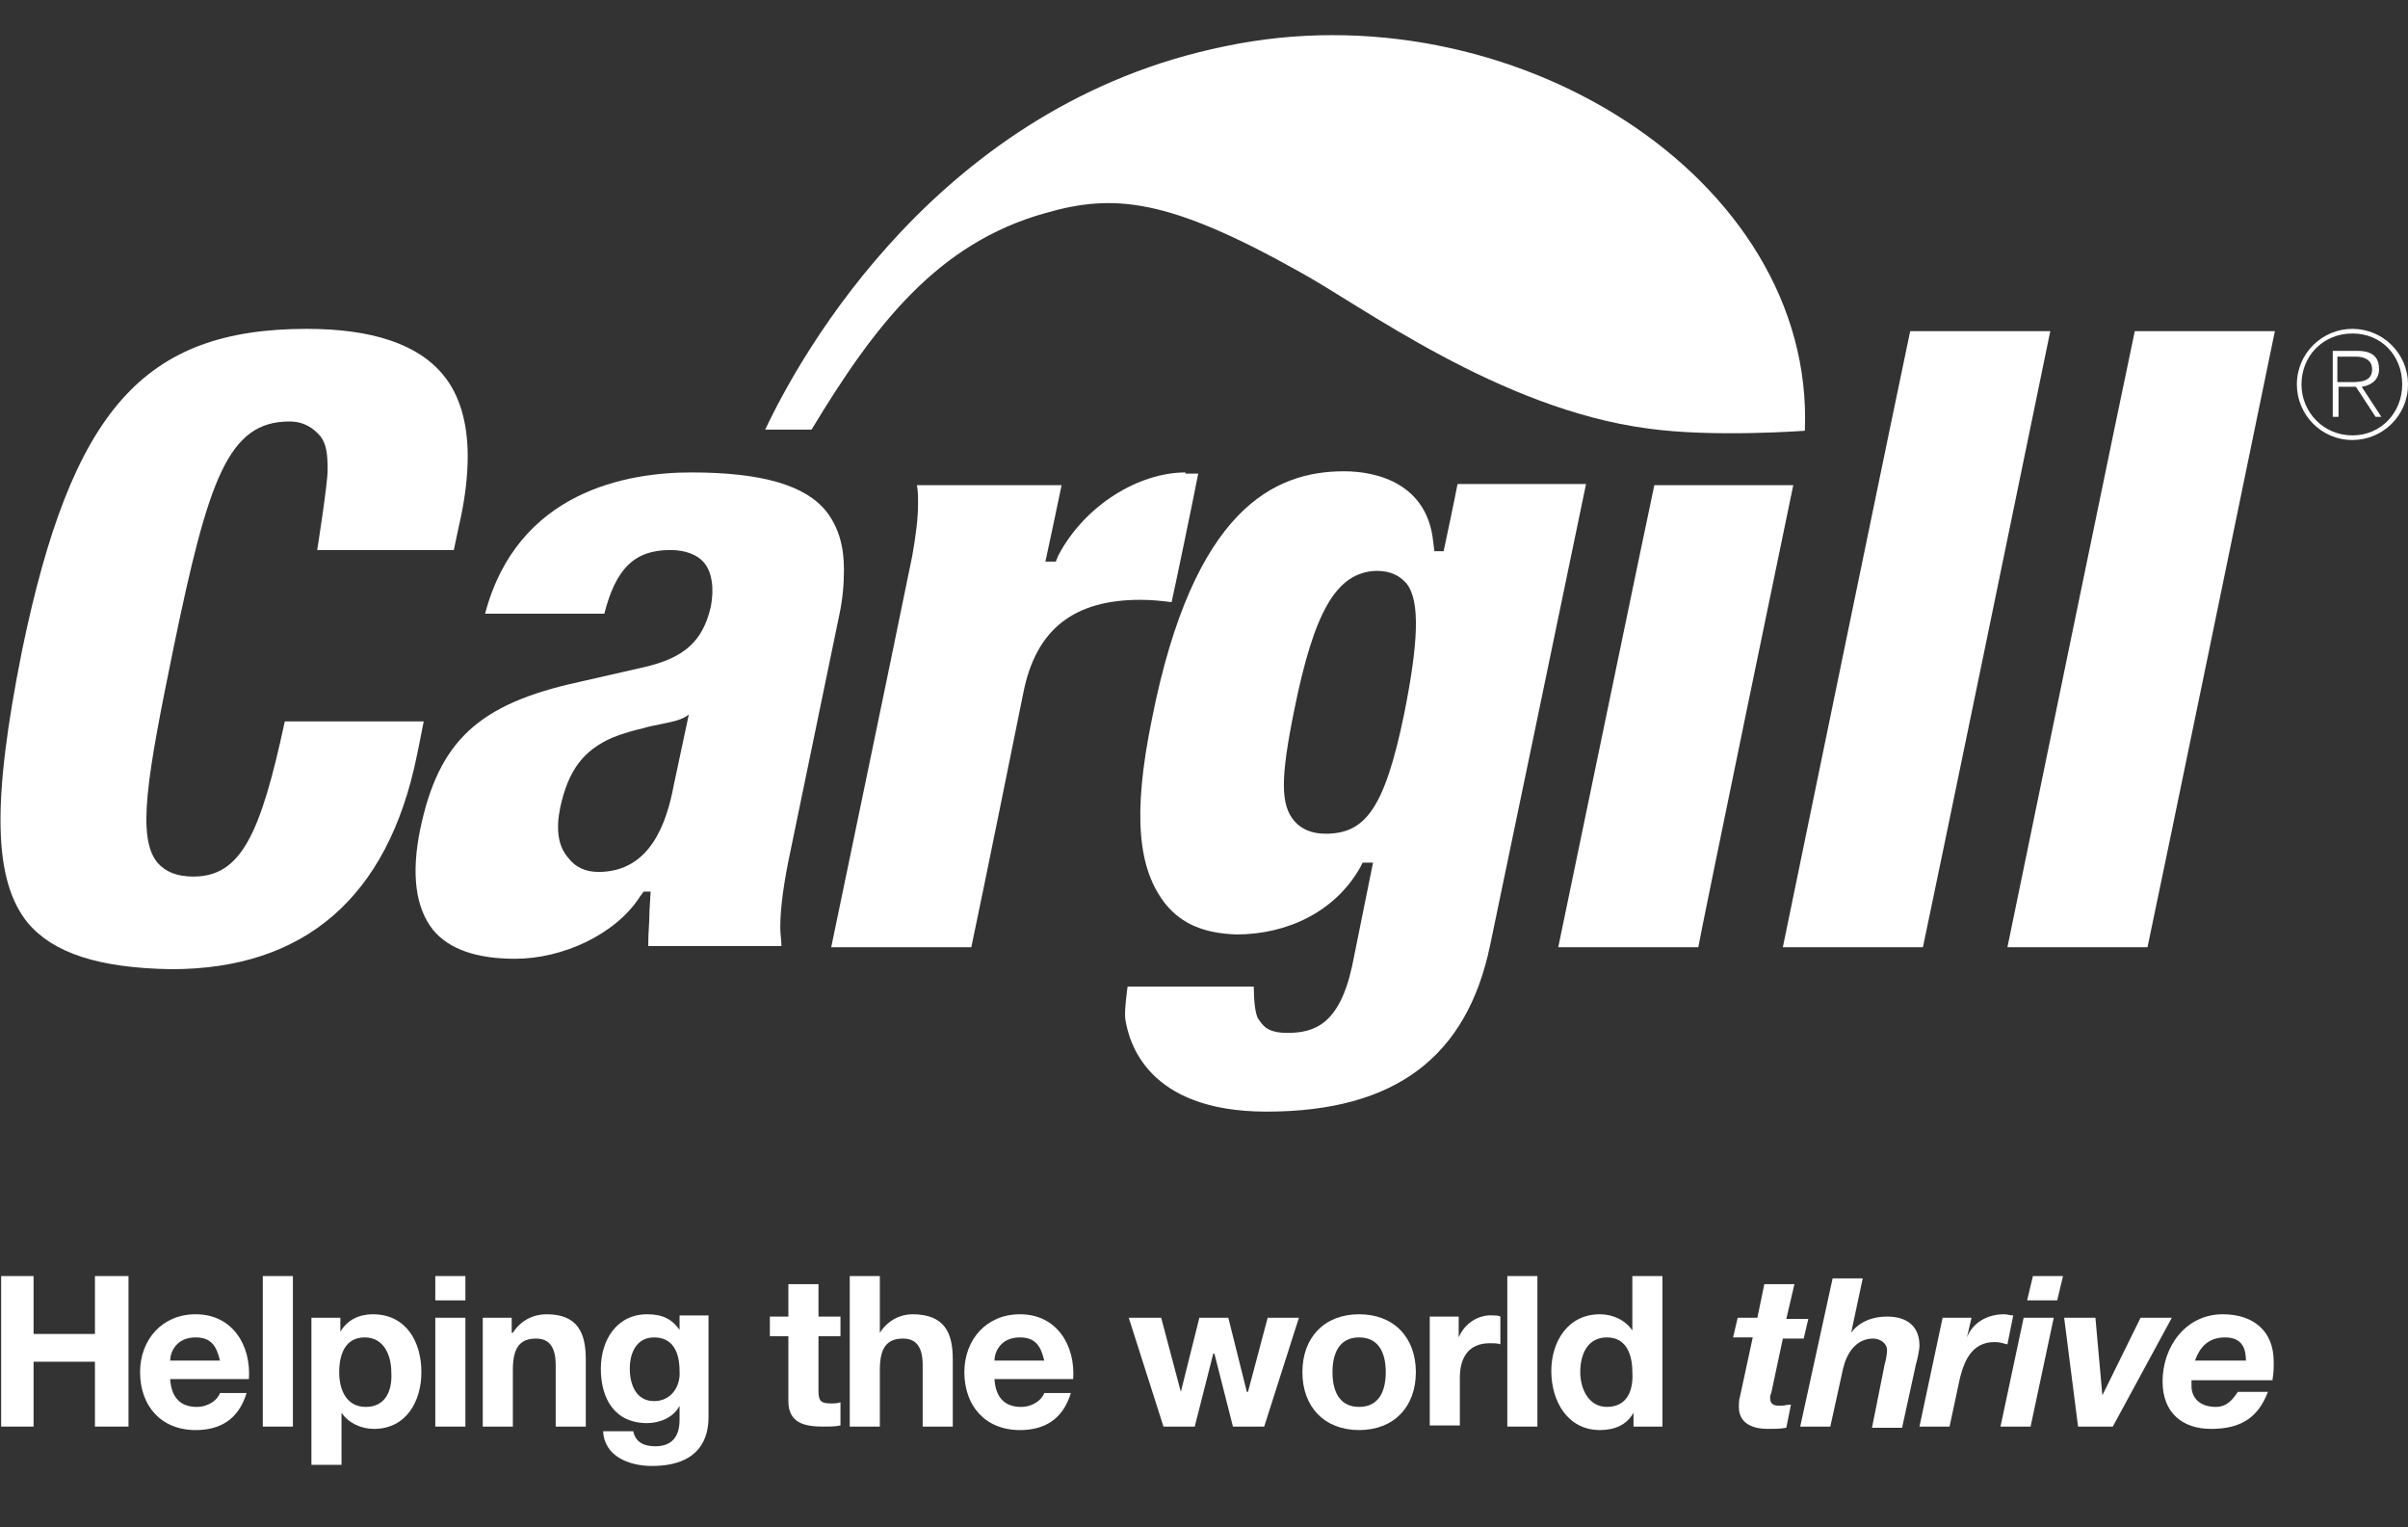 <?xml version="1.0" encoding="utf-8"?>
<!-- Generator: Adobe Illustrator 25.4.6, SVG Export Plug-In . SVG Version: 6.00 Build 0)  -->
<svg version="1.1" id="Layer_1" xmlns="http://www.w3.org/2000/svg" xmlns:xlink="http://www.w3.org/1999/xlink" x="0px" y="0px"
	 viewBox="0 0 208 131.9" style="enable-background:new 0 0 208 131.9;" xml:space="preserve">
<rect x="0" y="0" width="208" height="131.9" fill="#333333" stroke="none"/>
<style type="text/css">
	.st0{fill:#FFFFFF;}
</style>
<g>
	<path class="st0" d="M208,33.2c0,2.7-2.2,4.8-4.8,4.8c-2.7,0-4.8-2.2-4.8-4.8c0-2.7,2.2-4.8,4.8-4.8C205.8,28.4,208,30.5,208,33.2
		 M198.8,33.2c0,2.4,1.9,4.4,4.4,4.4c2.5,0,4.3-2,4.3-4.4c0-2.5-1.8-4.4-4.3-4.4C200.7,28.8,198.8,30.7,198.8,33.2 M201.4,30.3h2.2
		c1.3,0,1.9,0.5,1.9,1.6c0,0.9-0.7,1.4-1.5,1.5l1.7,2.6h-0.5l-1.7-2.6h-1.5v2.6h-0.5V30.3z M201.9,33h1.2c0.9,0,1.8-0.1,1.8-1.1
		c0-0.9-0.8-1.1-1.4-1.1h-1.6V33z"/>
	<path class="st0" d="M59.7,40.8c6.1,0,9.9,1.1,11.7,3.4c1,1.3,1.5,2.9,1.5,5c0,1.2-0.1,2.5-0.4,3.9l-4.2,20.3
		c-0.6,2.8-0.9,5-0.9,6.7c0,0.6,0.1,1.1,0.1,1.6H56c0-0.1,0-0.2,0-0.4c0-0.8,0.1-1.7,0.1-2.6l0.1-1.7h-0.6l-0.3,0.4
		c-2.1,3.3-6.7,5.4-10.8,5.4c-3.3,0-5.7-0.8-7.1-2.5c-1.5-1.9-1.9-4.8-1.1-8.7c1.6-7.6,5-10.8,13.7-12.7c0,0,5.7-1.3,5.7-1.3
		c3.4-0.8,5-2.2,5.7-5.2c0.3-1.6,0.1-2.9-0.5-3.7c-0.6-0.8-1.7-1.2-3-1.2c-3.1,0-4.7,1.6-5.7,5.5H41.9
		C44.7,42.4,54.2,40.8,59.7,40.8 M59.5,61.7c0,0-0.2,0.2-0.7,0.4c-0.7,0.3-2.3,0.5-3.3,0.8c-0.8,0.2-1.6,0.4-2.6,0.8
		c-2.5,1.1-3.8,2.8-4.5,6c-0.4,1.9-0.2,3.4,0.7,4.4c0.6,0.8,1.5,1.2,2.6,1.2c4.5,0,5.9-4.3,6.5-7.5L59.5,61.7L59.5,61.7z"/>
	<path class="st0" d="M100.7,78.1c-2.4-3-2.9-7.7-1.2-16c3.6-18.2,10.6-21.4,16.6-21.4c2.9,0,7.2,1.1,7.7,6.1l0.1,0.8h0.8
		c0,0,1-4.7,1.2-5.8H137c-0.4,2-8.3,39.9-8.3,39.9c-2,9.5-8.1,14.3-19.3,14.3c-10.4,0-11.9-6.1-12.2-8c-0.1-0.7,0.2-2.8,0.2-2.8
		h10.9v0c0,1,0.1,2.4,0.4,2.8c0.4,0.6,0.8,1.2,2.5,1.2c2.3,0,4.5-0.7,5.6-5.8l1.8-8.9h-0.9l-0.2,0.4c-2.2,3.9-6.4,5.8-10.7,5.8
		C104,80.6,102.1,79.8,100.7,78.1 M111.8,61.3c-1.2,5.9-1.2,8.2,0,9.6c0.6,0.7,1.5,1.1,2.7,1.1c3.4,0,5.1-2.1,6.8-10.4
		c1.2-6,1.4-9.7,0.2-11.2c-0.6-0.7-1.4-1.1-2.6-1.1C115.4,49.4,113.5,52.9,111.8,61.3"/>
	<path class="st0" d="M154.9,41.9c-0.4,1.9-8,38.6-8.2,39.9h-12.1c0.4-1.9,8-38.6,8.3-39.9H154.9z"/>
	<path class="st0" d="M177.1,28.6c-0.4,2-10.7,51.9-11,53.2H154c0.4-2,10.7-51.9,11-53.2H177.1z"/>
	<path class="st0" d="M196.5,28.6c-0.4,2-10.7,51.9-11,53.2h-12.1c0.4-2,10.7-51.9,11-53.2H196.5z"/>
	<path class="st0" d="M102.4,40.8c-4,0-8.7,2.8-11,7.2l-0.2,0.5h-0.9c0,0,1.1-5.1,1.4-6.6h-1v0H79.2c0.1,0.5,0.1,1,0.1,1.6
		c0,1.3-0.2,2.8-0.5,4.5c-2.2,10.8-6.7,32.3-7,33.8h12.1c0.8-3.7,4.5-22,4.5-22c1.1-5.5,4.4-8,10.1-8c1,0,1.9,0.1,2.7,0.2
		c0.3-1.3,2-9.5,2.3-11.1H102.4z"/>
	<path class="st0" d="M2.4,79.7c-3-3.7-3.1-10.5-0.5-23.5c4.3-20.8,10.5-27.8,24.6-27.8c5.6,0,9.6,1.3,11.8,4c1.4,1.7,2.1,4.1,2.1,7
		c0,1.6-0.2,3.4-0.6,5.3c0,0-0.4,1.8-0.6,2.8H27.4c0,0,0.9-5.7,0.9-6.9c0-1.4-0.1-2.2-0.6-2.9c-0.6-0.7-1.4-1.3-2.7-1.3
		c-5.3,0-7,5-10,19.5c-2.3,11.2-3.2,16.4-1.4,18.6c0.7,0.8,1.7,1.2,3.1,1.2c4.1,0,5.8-3.6,7.9-13.4h12c-0.2,1.1-0.6,3-0.6,3
		c-2.5,12.2-9.7,18.4-21.2,18.4C8.5,83.6,4.6,82.3,2.4,79.7"/>
	<path class="st0" d="M155.9,37.2c0.9-21.9-25.5-38.4-50.1-33.2C81.2,9,69.2,30.5,66.1,37.1h4C75.6,28,81,21,90.3,18.4
		c5.9-1.7,10.6-1.3,22,5.1c5.3,2.9,17.2,11.8,30,13.5C147.9,37.8,155.9,37.2,155.9,37.2"/>
	<path class="st0" d="M189.6,117.5c0.4-1.1,1.1-2,2.6-2c1.5,0,1.8,1,1.8,2H189.6z M196.3,119.1c0.1-0.5,0.1-1,0.1-1.5
		c0-2.7-1.8-4.1-4.4-4.1c-3.2,0-5.2,2.8-5.2,5.8c0,2.7,1.7,4.1,4.2,4.1c2.7,0,4.1-1.1,4.9-3.2h-2.6c-0.4,0.6-0.9,1.3-1.9,1.3
		c-1.4,0-2.1-0.8-2.1-1.8c0-0.1,0-0.3,0-0.5H196.3z M187.6,113.8h-2.7l-3.3,6.7h0l-0.6-6.7h-2.7l1.2,9.4h3L187.6,113.8z
		 M178.2,110.2h-2.6l-0.5,2.1h2.6L178.2,110.2z M172.8,123.2h2.6l2-9.4h-2.6L172.8,123.2z M165.8,123.2h2.6l0.9-4.2
		c0.4-1.6,1.1-3.1,3-3.1c0.4,0,0.7,0.1,1.1,0.2l0.5-2.5c-0.3,0-0.5-0.1-0.8-0.1c-1.4,0-2.7,0.7-3.2,2l0,0l0.4-1.7h-2.5L165.8,123.2z
		 M155.5,123.2h2.6l1.1-5c0.3-1.3,1.1-2.6,2.6-2.6c0.6,0,1.2,0.4,1.2,1c0,0.3-0.1,0.9-0.2,1.2l-1.1,5.5h2.6l1.2-5.5
		c0.1-0.3,0.3-1.2,0.3-1.6c0-1.6-1-2.5-2.8-2.5c-1.7,0-2.7,0.8-3.1,1.4h0l1-4.7h-2.6L155.5,123.2z M155,110.9h-2.6l-0.6,2.9h-1.7
		l-0.4,1.7h1.7l-1.1,5.1c-0.1,0.3-0.1,0.7-0.1,0.9c0,1.5,1.3,1.9,2.5,1.9c0.5,0,1.1,0,1.6-0.1l0.4-2c-0.3,0-0.6,0.1-0.9,0.1
		c-0.4,0-0.9,0-0.9-0.7c0-0.1,0-0.2,0.1-0.4l1-4.7h1.8l0.4-1.7h-1.9L155,110.9z"/>
	<rect x="37.6" y="110.2" class="st0" width="2.6" height="2.1"/>
	<rect x="37.6" y="113.8" class="st0" width="2.6" height="9.4"/>
	<path class="st0" d="M31.6,121.5c-1.7,0-2.3-1.5-2.3-3c0-1.5,0.5-3,2.2-3c1.7,0,2.3,1.6,2.3,3C33.9,120.1,33.3,121.5,31.6,121.5
		 M32.2,113.5c-1.2,0-2.2,0.5-2.8,1.5h0v-1.2h-2.5v12.7h2.6V122h0c0.6,0.9,1.7,1.4,2.8,1.4c2.8,0,4.1-2.4,4.1-4.9
		C36.4,115.9,35.1,113.5,32.2,113.5"/>
	<rect x="22.7" y="110.2" class="st0" width="2.6" height="13"/>
	<path class="st0" d="M14.7,117.5c0-0.7,0.5-2,2.2-2c1.3,0,1.8,0.7,2.1,2H14.7z M16.9,113.5c-2.9,0-4.8,2.2-4.8,5c0,2.9,1.8,5,4.8,5
		c2.1,0,3.7-0.9,4.4-3.2h-2.3c-0.2,0.6-1,1.2-2,1.2c-1.4,0-2.2-0.8-2.3-2.4h6.8C21.7,116.2,20.1,113.5,16.9,113.5"/>
	<path class="st0" d="M85.9,117.5c0-0.7,0.5-2,2.2-2c1.3,0,1.8,0.7,2.1,2H85.9z M88.1,113.5c-2.9,0-4.8,2.2-4.8,5c0,2.9,1.8,5,4.8,5
		c2.1,0,3.7-0.9,4.4-3.2h-2.3c-0.2,0.6-1,1.2-2,1.2c-1.4,0-2.2-0.8-2.3-2.4h6.8C92.9,116.2,91.3,113.5,88.1,113.5"/>
	<path class="st0" d="M78.8,113.5c-1,0-2.1,0.5-2.8,1.6H76v-4.9h-2.6v13H76v-4.9c0-1.9,0.6-2.7,2-2.7c1.2,0,1.7,0.8,1.7,2.3v5.3h2.6
		v-5.8C82.3,115.1,81.6,113.5,78.8,113.5"/>
	<path class="st0" d="M47.2,113.5c-1.1,0-2.2,0.5-2.9,1.6h-0.1v-1.3h-2.5v9.4h2.6v-4.9c0-1.9,0.6-2.7,2-2.7c1.2,0,1.7,0.8,1.7,2.3
		v5.3h2.6v-5.8C50.6,115.1,49.9,113.5,47.2,113.5"/>
	<path class="st0" d="M56.5,121c-1.6,0-2.1-1.5-2.1-2.8c0-1.4,0.6-2.7,2.1-2.7c1.7,0,2.2,1.4,2.2,2.9C58.8,119.7,58,121,56.5,121
		 M58.8,115L58.8,115c-0.7-1.1-1.6-1.5-2.9-1.5c-2.6,0-4,2.2-4,4.7c0,2.6,1.2,4.7,4,4.7c1.1,0,2.3-0.5,2.8-1.5h0v1.2
		c0,1.4-0.6,2.3-2.1,2.3c-0.9,0-1.7-0.3-1.9-1.3h-2.6c0.1,2.2,2.3,3,4.2,3c4.3,0,4.9-2.6,4.9-4.2v-8.8h-2.5V115z"/>
	<path class="st0" d="M70.7,110.9h-2.6v2.8h-1.6v1.7h1.6v5.6c0,1.9,1.4,2.2,3,2.2c0.5,0,1.1,0,1.5-0.1v-2c-0.3,0.1-0.5,0.1-0.8,0.1
		c-0.9,0-1.1-0.2-1.1-1.1v-4.7h1.9v-1.7h-1.9V110.9z"/>
	<path class="st0" d="M117.4,121.5c-1.8,0-2.3-1.5-2.3-3c0-1.5,0.5-3,2.3-3c1.8,0,2.3,1.5,2.3,3C119.7,120,119.2,121.5,117.4,121.5
		 M117.4,113.5c-3,0-4.9,2-4.9,5c0,3,1.9,5,4.9,5c3,0,4.9-2,4.9-5C122.3,115.5,120.4,113.5,117.4,113.5"/>
	<polygon class="st0" points="107.8,120.2 107.7,120.2 106.1,113.8 103.6,113.8 102,120.2 102,120.2 100.3,113.8 97.5,113.8 
		100.5,123.2 103.2,123.2 104.8,116.9 104.9,116.9 106.5,123.2 109.2,123.2 112.2,113.8 109.5,113.8 	"/>
	<path class="st0" d="M126,115.5L126,115.5l0-1.8h-2.5v9.4h2.6V119c0-1.7,0.7-3,2.6-3c0.3,0,0.7,0,0.9,0.1v-2.4
		c-0.2-0.1-0.4-0.1-0.6-0.1C127.7,113.5,126.5,114.3,126,115.5"/>
	<path class="st0" d="M138.8,121.5c-1.6,0-2.3-1.6-2.3-3c0-1.5,0.6-3,2.3-3c1.7,0,2.2,1.5,2.2,3C141.1,120,140.6,121.5,138.8,121.5
		 M141,110.2v4.7h0c-0.6-0.9-1.7-1.4-2.8-1.4c-2.8,0-4.2,2.4-4.2,4.9c0,2.6,1.4,5.1,4.2,5.1c1.2,0,2.3-0.4,2.9-1.5h0v1.2h2.5v-13
		H141z"/>
	<rect x="130.2" y="110.2" class="st0" width="2.6" height="13"/>
	<polygon class="st0" points="0.1,110.2 2.9,110.2 2.9,115.2 8.2,115.2 8.2,110.2 11.1,110.2 11.1,123.2 8.2,123.2 8.2,117.6 
		2.9,117.6 2.9,123.2 0.1,123.2 	"/>
</g>
</svg>
